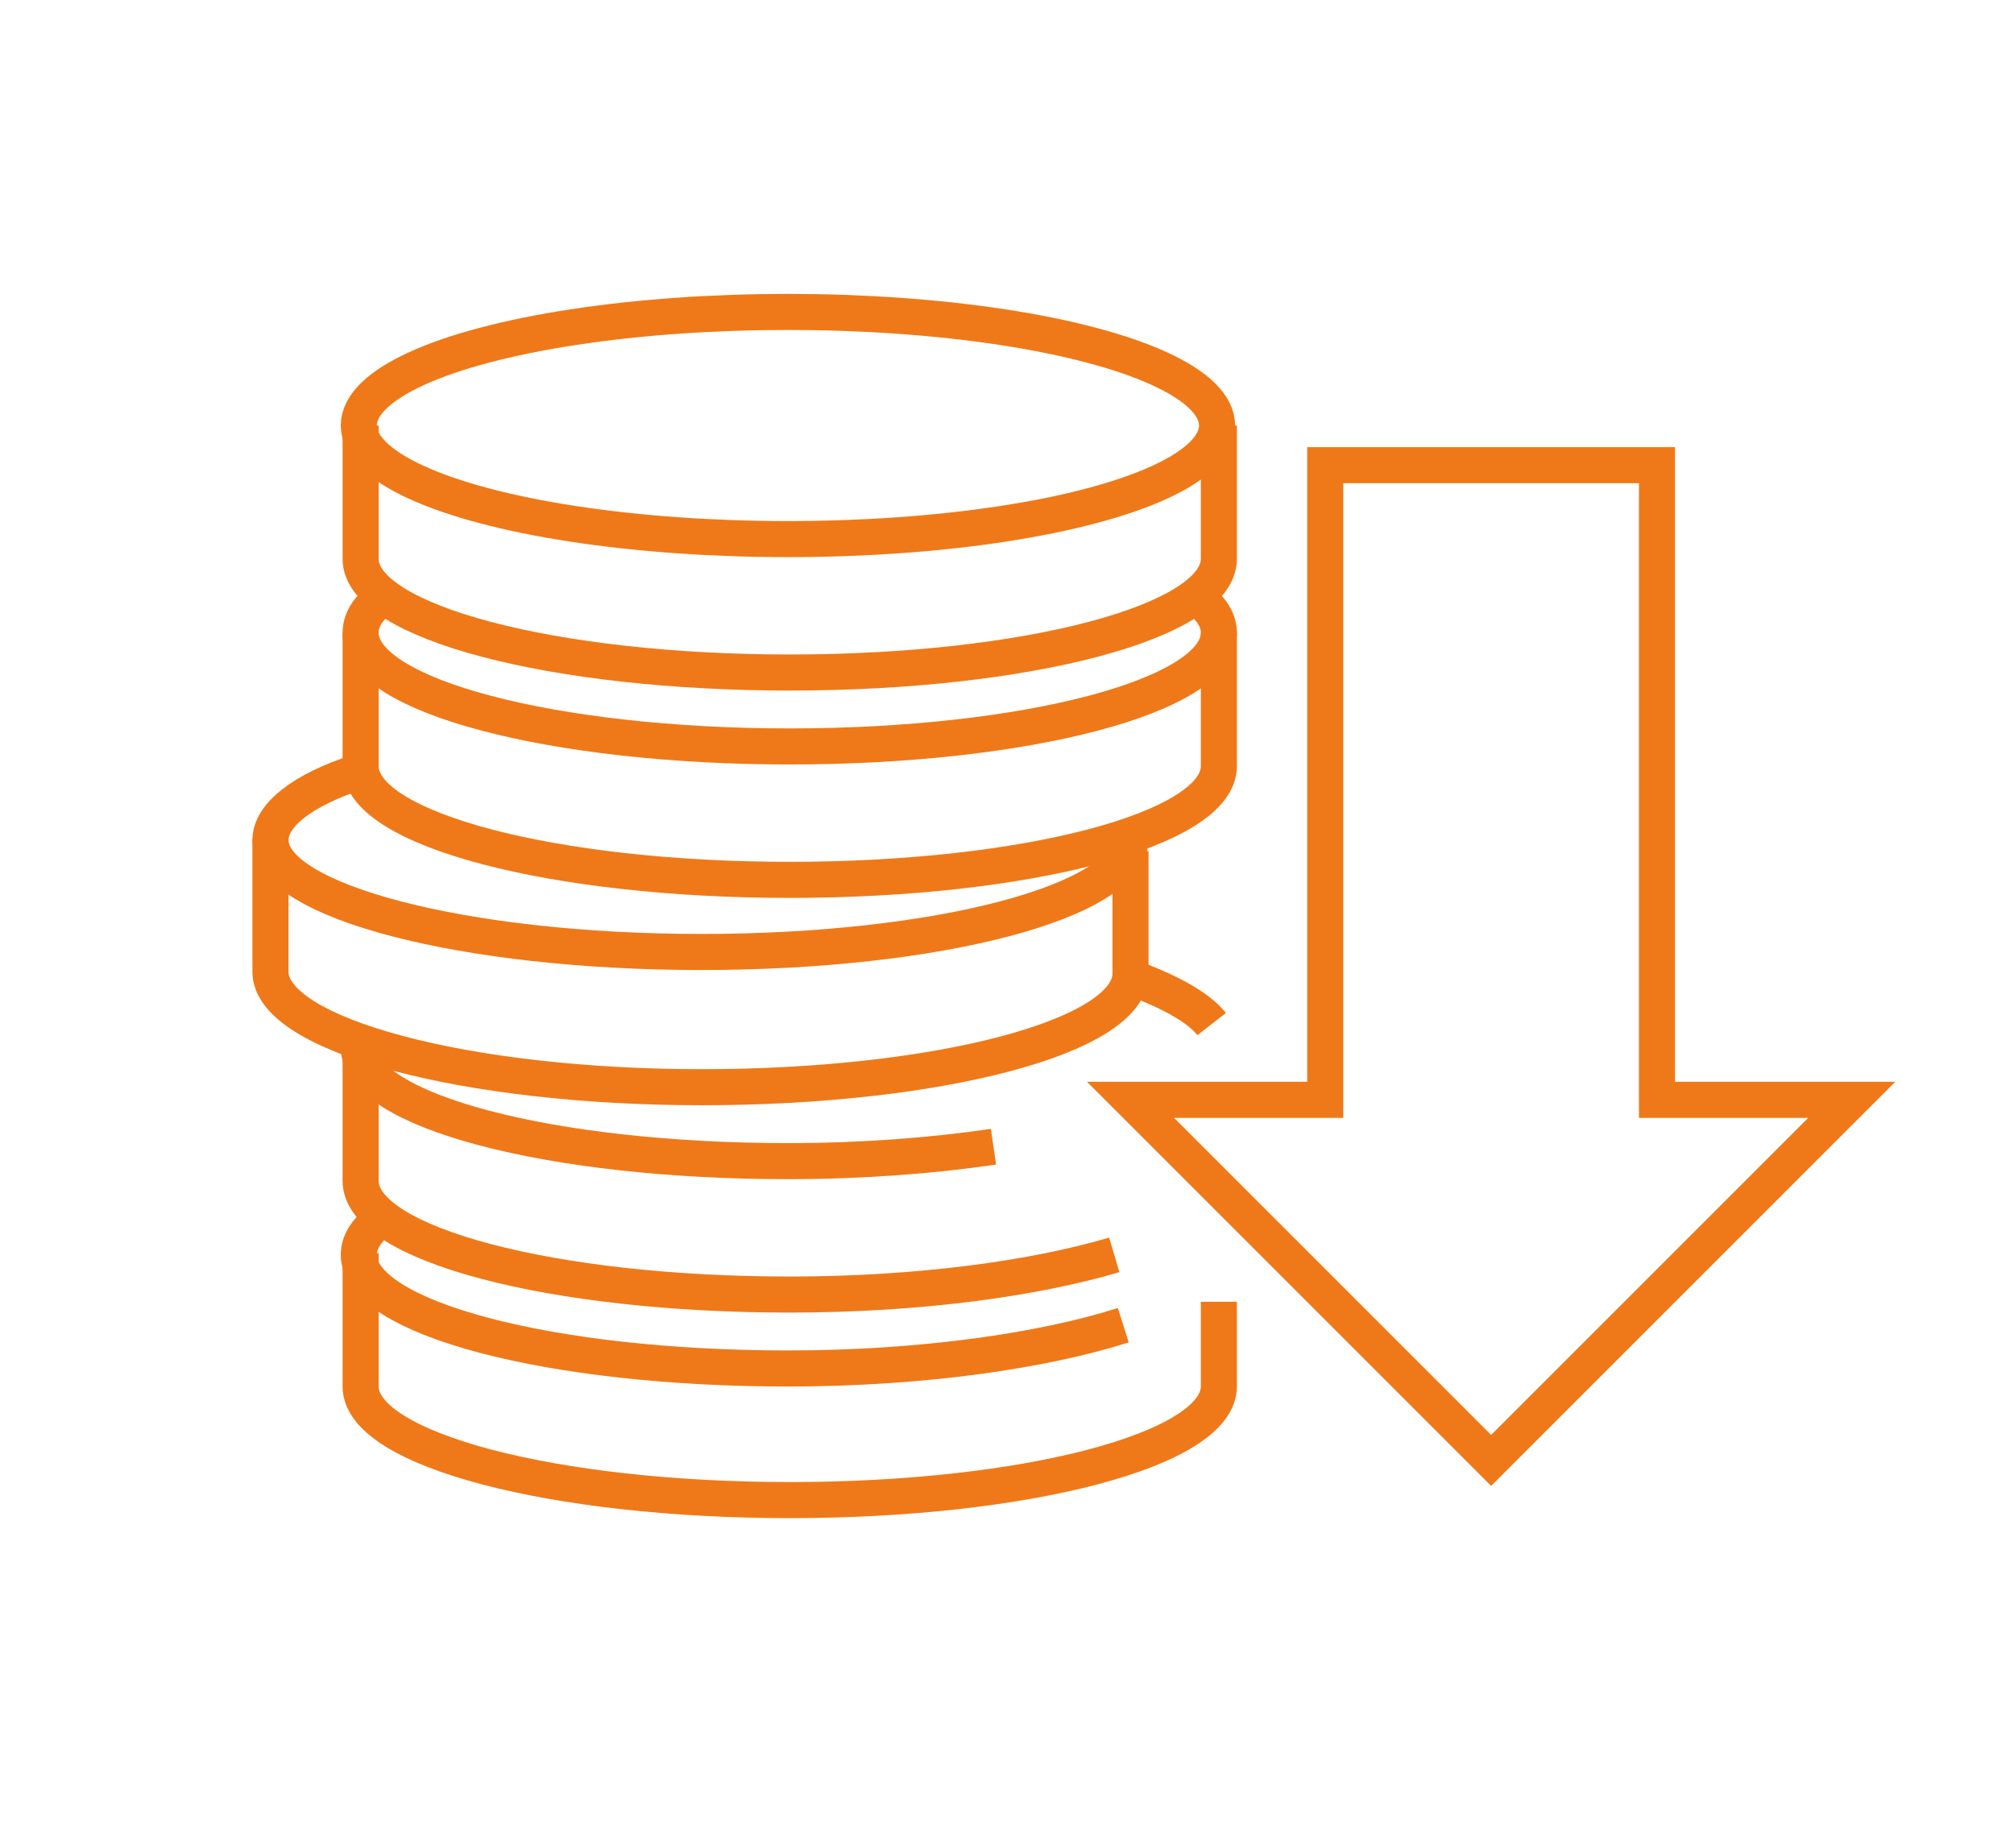 <?xml version="1.0" encoding="UTF-8"?>
<svg xmlns="http://www.w3.org/2000/svg" xmlns:xlink="http://www.w3.org/1999/xlink" version="1.1" id="a" x="0px" y="0px" viewBox="0 0 111.7 102.5" style="enable-background:new 0 0 111.7 102.5;" xml:space="preserve">
<style type="text/css">
	.st0{fill:none;stroke:#EF7918;stroke-width:2;stroke-miterlimit:10;}
</style>
<g>
	<ellipse class="st0" cx="43.7" cy="23.6" rx="23.8" ry="6.3"></ellipse>
	<path class="st0" d="M67.6,23.6v7.4c0,3.5-10.7,6.3-23.8,6.3s-23.8-2.8-23.8-6.3v-7.4"></path>
</g>
<g>
	<path class="st0" d="M66.5,33.2c0.7,0.6,1.1,1.2,1.1,1.9c0,3.5-10.7,6.3-23.8,6.3s-23.8-2.8-23.8-6.3c0-0.6,0.3-1.2,0.9-1.7"></path>
	<path class="st0" d="M67.6,35.1v7.4c0,3.5-10.7,6.3-23.8,6.3s-23.8-2.8-23.8-6.3v-7.4"></path>
</g>
<g>
	<path class="st0" d="M62.7,46.2c0,0.1,0,0.2,0,0.3c0,3.5-10.7,6.3-23.8,6.3S15,50,15,46.6c0-1.4,1.8-2.8,4.9-3.8"></path>
	<path class="st0" d="M62.7,47.2v6.8c0,3.5-10.7,6.3-23.8,6.3S15,57.4,15,53.9v-7.4"></path>
</g>
<g>
	<path class="st0" d="M55.1,63.6c-3.4,0.5-7.3,0.8-11.4,0.8c-13.2,0-23.8-2.8-23.8-6.3c0-0.1,0-0.2,0-0.3"></path>
	<path class="st0" d="M62.7,54.2c2.2,0.8,3.8,1.7,4.5,2.6"></path>
	<path class="st0" d="M61.8,69.6c-4.4,1.3-10.8,2.2-18,2.2c-13.2,0-23.8-2.8-23.8-6.3v-7.4"></path>
</g>
<g>
	<path class="st0" d="M62.3,73.5c-4.4,1.4-11.1,2.4-18.6,2.4c-13.2,0-23.8-2.8-23.8-6.3c0-0.7,0.4-1.3,1.1-1.9"></path>
	<path class="st0" d="M67.6,72.2v4.7c0,3.5-10.7,6.3-23.8,6.3s-23.8-2.8-23.8-6.3v-7.4"></path>
</g>
<polygon class="st0" points="91.9,61 91.9,25.8 73.5,25.8 73.5,61 62.7,61 82.7,81 102.7,61 "></polygon>
</svg>
